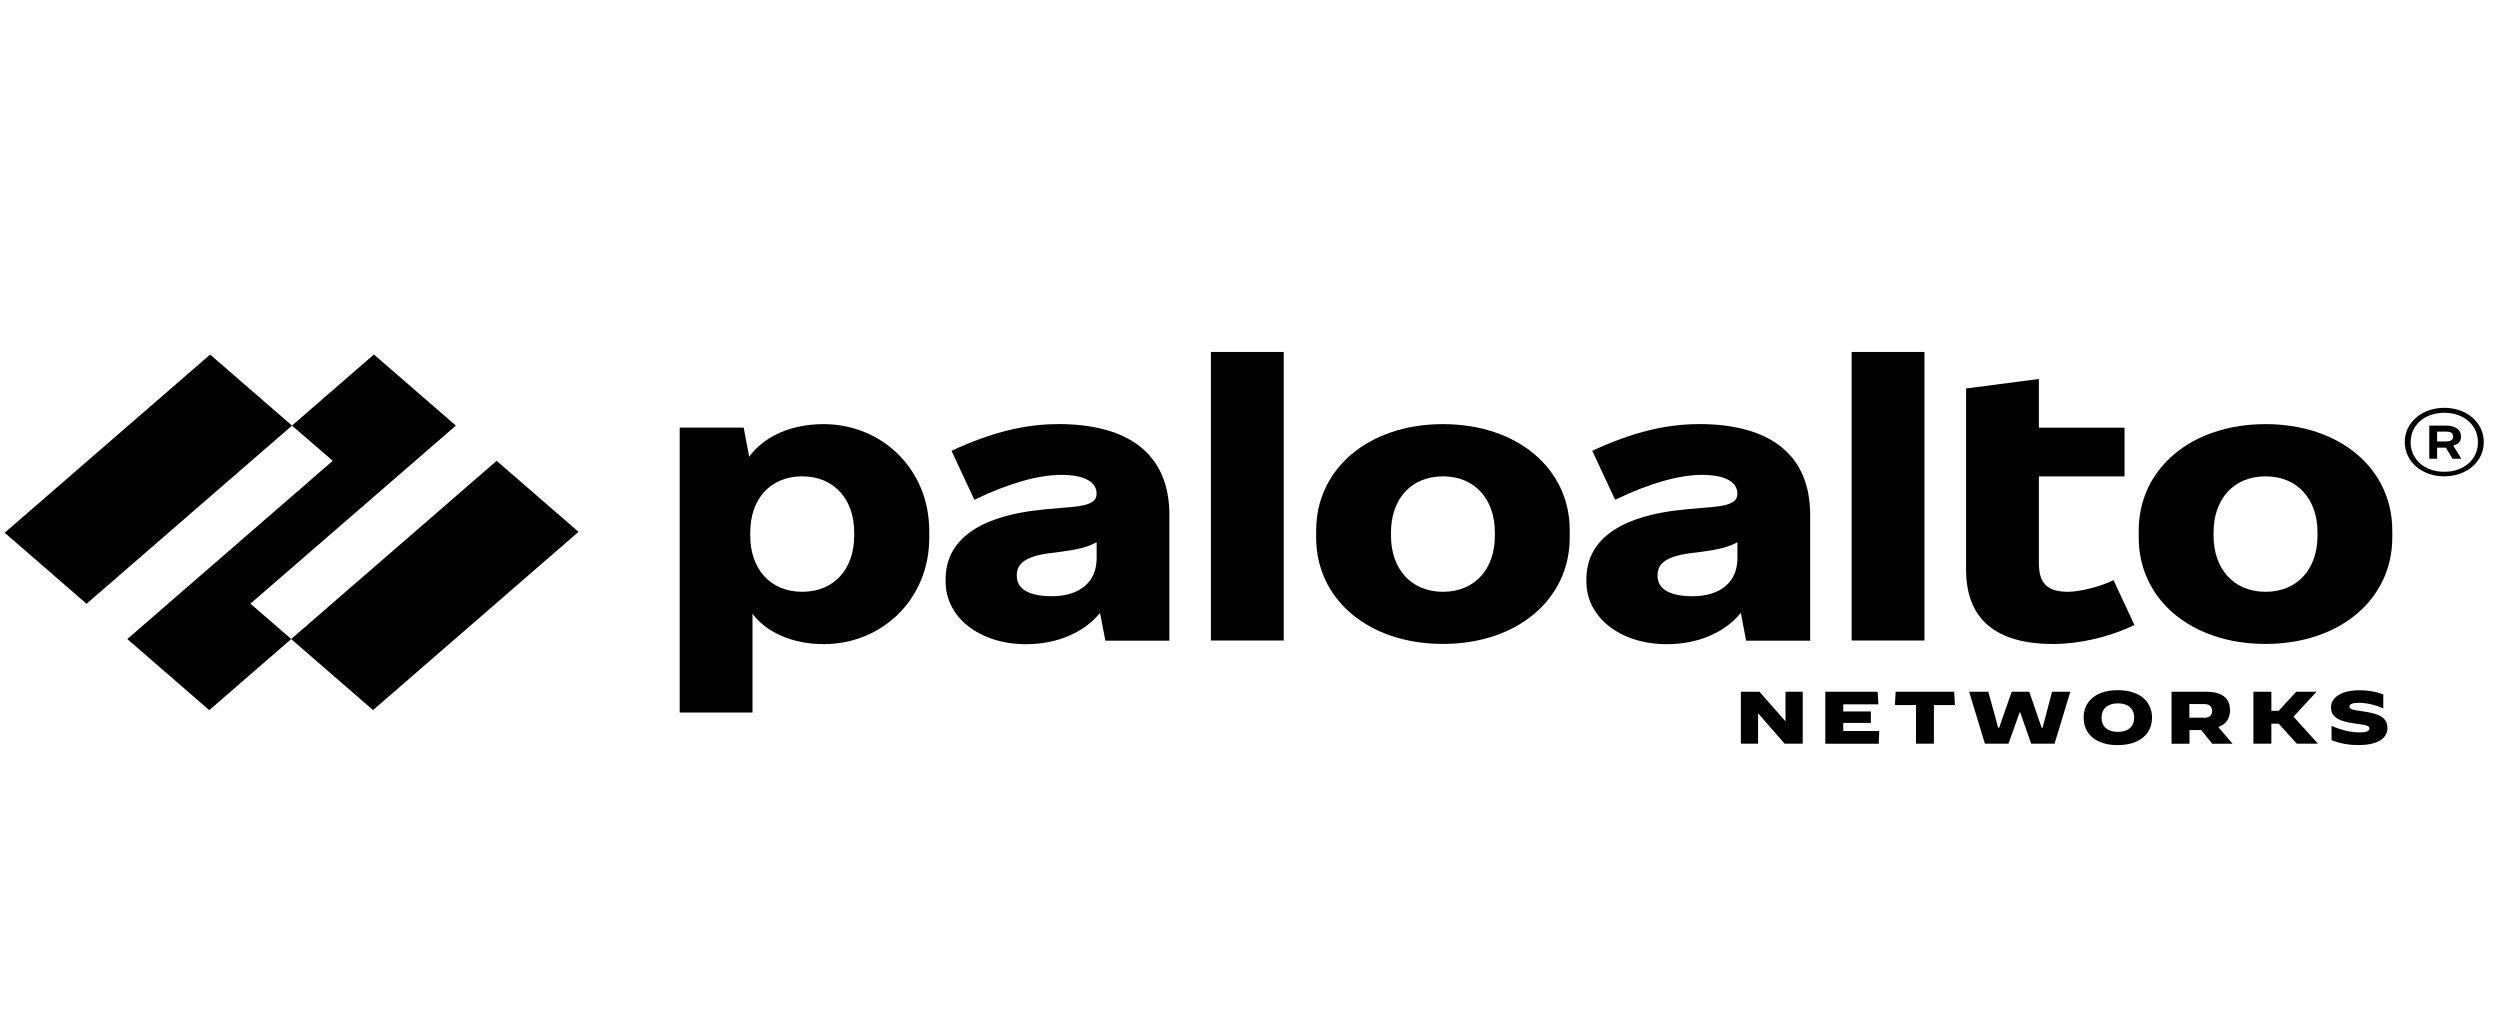 <svg width="117" height="48" viewBox="0 0 117 48" fill="none" xmlns="http://www.w3.org/2000/svg">
<g clip-path="url(#clip0_220_2752)">
<path d="M21.335 19.918L17.499 16.59L13.664 19.918L15.573 21.565L5.958 29.907L9.793 33.235L13.629 29.907L11.719 28.251L21.335 19.918Z" fill="black"/>
<path d="M9.834 16.593L0.218 24.932L4.051 28.257L13.666 19.918L9.834 16.593Z" fill="black"/>
<path d="M23.241 21.568L13.625 29.907L17.458 33.232L27.074 24.89L23.241 21.565V21.568Z" fill="black"/>
<path d="M49.512 19.849C48.014 19.849 46.456 20.206 44.53 21.096L45.6 23.391C47.27 22.581 48.656 22.224 49.668 22.224C50.815 22.224 51.319 22.595 51.319 23.085V23.124C51.319 23.459 51.013 23.643 50.25 23.718L48.921 23.836C45.616 24.142 44.255 25.389 44.255 27.111V27.23C44.255 28.865 45.814 30.148 48.014 30.148C49.461 30.148 50.719 29.619 51.482 28.684L51.731 29.984H54.727V24.095C54.727 21.295 52.878 19.846 49.512 19.846V19.849ZM49.221 27.903C48.107 27.903 47.586 27.532 47.586 26.959V26.921C47.586 26.416 47.921 26.045 49.129 25.888L49.652 25.822C50.422 25.724 50.895 25.606 51.323 25.377V26.128C51.323 27.256 50.508 27.903 49.224 27.903H49.221Z" fill="black"/>
<path d="M60.079 16.471H56.671V29.976H60.079V16.471Z" fill="black"/>
<path d="M38.535 19.849C36.986 19.849 35.744 20.443 35.061 21.372L34.805 20.013H31.81V33.345H35.217V28.726C35.869 29.596 37.092 30.145 38.548 30.145C41.272 30.145 43.489 28.052 43.489 25.169V24.834C43.479 21.936 41.263 19.849 38.538 19.849H38.535ZM39.976 25.08C39.976 26.603 39.059 27.696 37.542 27.696C36.025 27.696 35.112 26.597 35.112 25.08V24.908C35.112 23.385 36.028 22.293 37.542 22.293C39.056 22.293 39.976 23.391 39.976 24.908V25.08Z" fill="black"/>
<path d="M106.025 19.849C102.541 19.849 100.092 21.945 100.092 24.825V25.16C100.092 28.049 102.541 30.136 106.025 30.136C109.509 30.136 111.959 28.04 111.959 25.16V24.825C111.959 21.936 109.509 19.849 106.025 19.849ZM108.459 25.08C108.459 26.603 107.542 27.696 106.029 27.696C104.515 27.696 103.595 26.597 103.595 25.08V24.908C103.595 23.385 104.512 22.293 106.029 22.293C107.545 22.293 108.459 23.391 108.459 24.908V25.08Z" fill="black"/>
<path d="M115.172 20.452V20.407C115.172 20.116 114.917 19.918 114.469 19.918H113.69V21.47H114.057V20.951H114.469L114.779 21.47H115.191L114.814 20.853C115.045 20.793 115.175 20.645 115.175 20.452H115.172ZM114.057 20.2H114.469C114.699 20.2 114.805 20.268 114.805 20.422V20.437C114.805 20.571 114.709 20.66 114.469 20.66H114.057V20.2Z" fill="black"/>
<path d="M114.392 19.086C113.339 19.086 112.543 19.778 112.543 20.689C112.543 21.601 113.339 22.293 114.392 22.293C115.447 22.293 116.241 21.601 116.241 20.689C116.241 19.778 115.447 19.086 114.392 19.086ZM114.392 22.079C113.476 22.079 112.818 21.506 112.818 20.698C112.818 19.891 113.476 19.318 114.392 19.318C115.309 19.318 115.967 19.891 115.967 20.698C115.967 21.506 115.309 22.079 114.392 22.079Z" fill="black"/>
<path d="M90.064 16.471H86.656V29.976H90.064V16.471Z" fill="black"/>
<path d="M96.78 27.696C95.787 27.696 95.42 27.271 95.42 26.36V22.296H99.428V20.016H95.42V17.736L92.012 18.181V26.648C92.012 28.957 93.373 30.139 96.097 30.139C97.304 30.139 98.726 29.818 99.891 29.248L98.914 27.152C98.246 27.479 97.288 27.696 96.78 27.696Z" fill="black"/>
<path d="M79.5 19.849C78.002 19.849 76.444 20.206 74.518 21.096L75.588 23.391C77.258 22.581 78.644 22.224 79.653 22.224C80.8 22.224 81.307 22.595 81.307 23.085V23.124C81.307 23.459 80.998 23.643 80.237 23.718L78.909 23.836C75.604 24.142 74.243 25.389 74.243 27.111V27.23C74.243 28.865 75.802 30.148 78.002 30.148C79.449 30.148 80.707 29.619 81.471 28.684L81.719 29.984H84.715V24.095C84.715 21.295 82.866 19.846 79.5 19.846V19.849ZM79.21 27.903C78.095 27.903 77.574 27.532 77.574 26.959V26.921C77.574 26.416 77.909 26.045 79.117 25.888L79.64 25.822C80.41 25.724 80.882 25.606 81.311 25.377V26.128C81.311 27.256 80.496 27.903 79.213 27.903H79.21Z" fill="black"/>
<path d="M67.53 19.849C64.045 19.849 61.596 21.945 61.596 24.825V25.16C61.596 28.049 64.045 30.136 67.53 30.136C71.014 30.136 73.463 28.04 73.463 25.16V24.825C73.473 21.936 71.014 19.849 67.53 19.849ZM69.96 25.08C69.96 26.603 69.043 27.696 67.53 27.696C66.016 27.696 65.099 26.597 65.099 25.08V24.908C65.099 23.385 66.016 22.293 67.53 22.293C69.043 22.293 69.96 23.391 69.96 24.908V25.08Z" fill="black"/>
<path d="M81.47 32.374H82.345L83.552 33.749H83.562V32.374H84.367V34.803H83.52L82.287 33.392H82.278V34.803H81.473V32.374H81.47Z" fill="black"/>
<path d="M85.424 32.374H87.873L87.909 32.962H86.264V33.297H87.557V33.832H86.264V34.212H87.95L87.924 34.806H85.424V32.374Z" fill="black"/>
<path d="M88.681 32.998L88.716 32.374H91.456L91.491 32.998H90.507V34.803H89.668V32.998H88.681Z" fill="black"/>
<path d="M93.053 32.374L93.516 34.06H93.558L94.148 32.374H94.969L95.55 34.06H95.592L96.036 32.374H96.891L96.154 34.803H95.058L94.544 33.339H94.519L93.998 34.803H92.893L92.155 32.374H93.053Z" fill="black"/>
<path d="M97.515 33.586C97.515 32.79 98.132 32.3 99.115 32.3C100.098 32.3 100.715 32.799 100.715 33.586C100.715 34.372 100.098 34.871 99.115 34.871C98.132 34.877 97.515 34.381 97.515 33.586ZM99.878 33.586C99.878 33.161 99.594 32.917 99.115 32.917C98.636 32.917 98.352 33.17 98.352 33.586C98.352 34.001 98.633 34.253 99.115 34.253C99.597 34.253 99.878 34.01 99.878 33.586Z" fill="black"/>
<path d="M101.625 32.374H103.26C104.004 32.374 104.365 32.68 104.365 33.244C104.365 33.63 104.177 33.897 103.816 34.025L104.483 34.806H103.532L103.018 34.167H102.468V34.806H101.628V32.377H101.619L101.625 32.374ZM103.148 33.591C103.43 33.591 103.525 33.458 103.525 33.271C103.525 33.084 103.423 32.95 103.148 32.95H102.462V33.588H103.148V33.591Z" fill="black"/>
<path d="M105.46 32.374H106.3V33.265H106.641L107.463 32.374H108.414L107.335 33.541L108.474 34.797L108.465 34.803H107.488L106.641 33.867H106.3V34.803H105.46V32.374Z" fill="black"/>
<path d="M109.117 34.639V33.971C109.587 34.179 110.04 34.277 110.436 34.277C110.736 34.277 110.889 34.218 110.889 34.093C110.889 33.974 110.787 33.936 110.187 33.856C109.529 33.767 109.091 33.594 109.091 33.105C109.091 32.65 109.554 32.303 110.452 32.303C110.813 32.303 111.19 32.368 111.538 32.496V33.158C111.203 32.995 110.758 32.891 110.397 32.891C110.082 32.891 109.954 32.956 109.954 33.069C109.954 33.212 110.152 33.226 110.637 33.3C111.298 33.395 111.733 33.562 111.733 34.072C111.733 34.473 111.391 34.868 110.397 34.868C109.909 34.877 109.526 34.788 109.114 34.645L109.117 34.639Z" fill="black"/>
</g>
<defs>
<clipPath id="clip0_220_2752">
<rect width="116.8" height="48" fill="white"/>
</clipPath>
</defs>
</svg>
